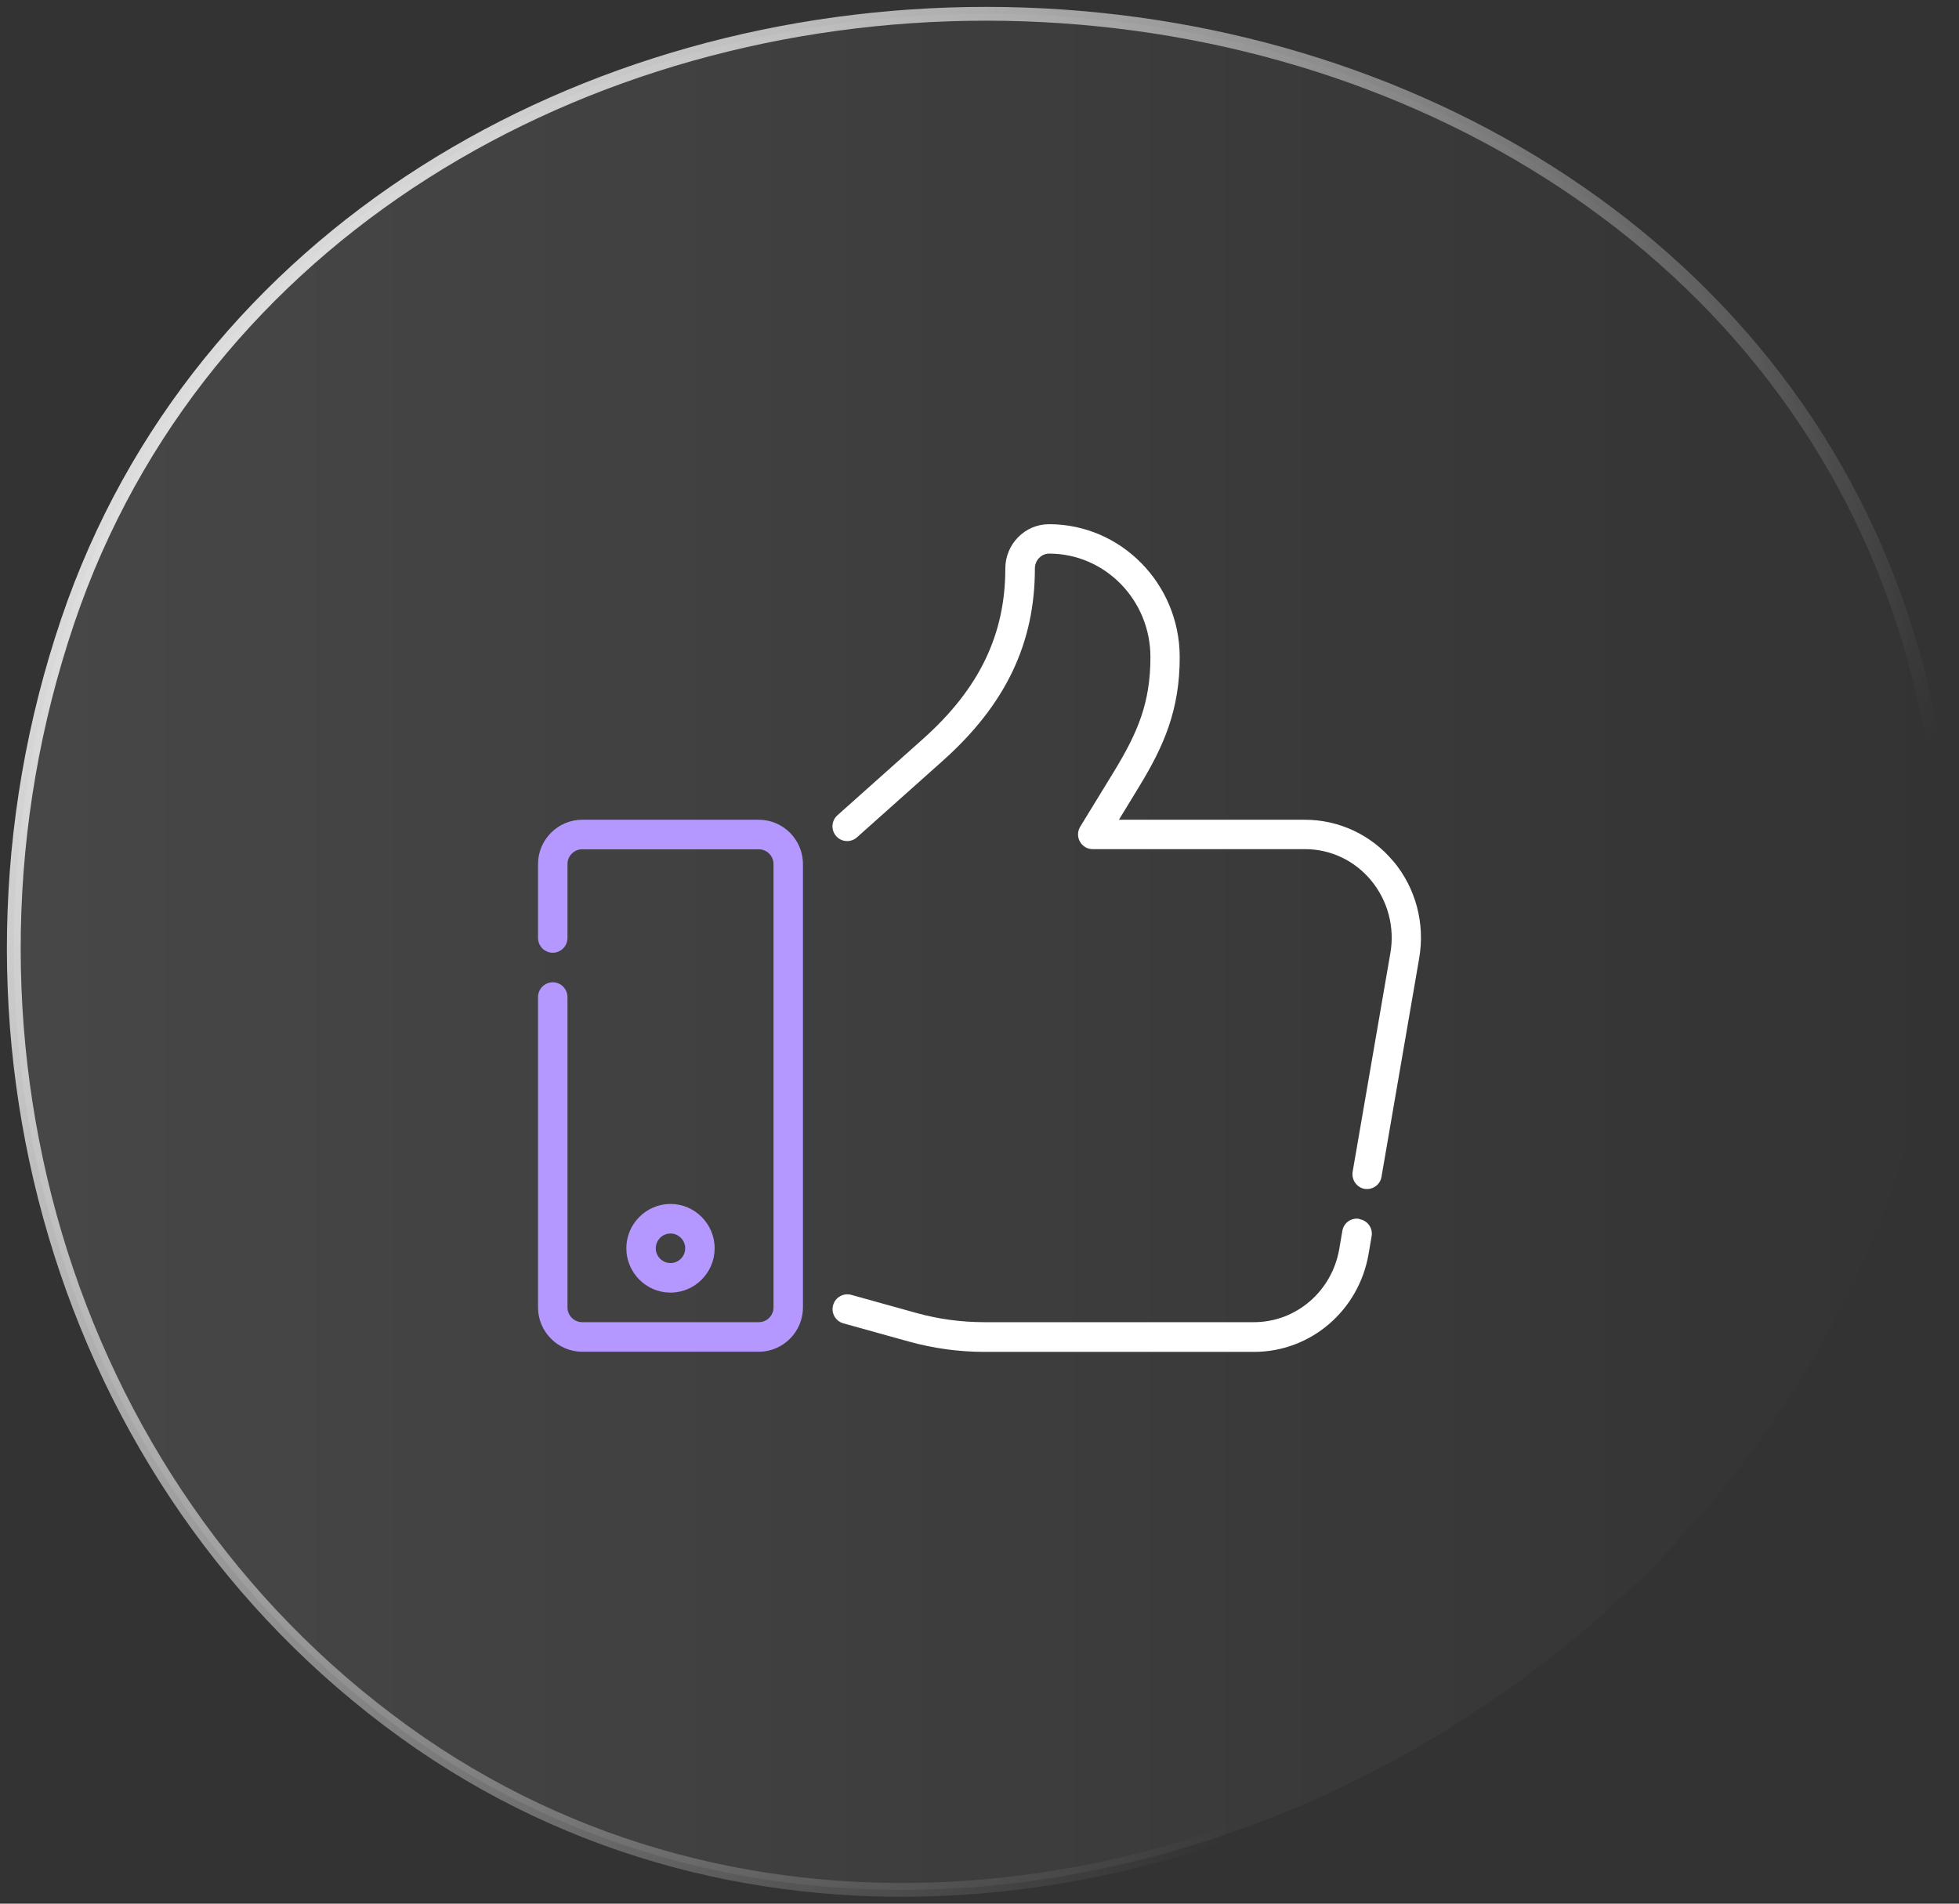 <?xml version="1.0" encoding="UTF-8"?> <svg xmlns="http://www.w3.org/2000/svg" width="142" height="138" viewBox="0 0 142 138" fill="none"><rect x="0" y="0" width="142" height="138" fill="#333333" stroke="none"/><path fill-rule="evenodd" clip-rule="evenodd" d="M71.507 1C100.796 1.011 128.789 16.953 137.947 45.055C147.205 73.464 134.626 103.734 110.75 121.422C86.515 139.376 53.75 143.196 29.301 125.543C4.304 107.494 -5.037 74.369 4.915 45.005C14.412 16.979 42.181 0.989 71.507 1Z" fill="url(#paint0_linear_2536_2)" fill-opacity="0.1" stroke="url(#paint1_linear_2536_2)"></path><path d="M55.002 59.425H42.2C40.44 59.425 39 60.871 39 62.639V67.995C39 68.584 39.48 69.066 40.067 69.066C40.654 69.066 41.134 68.584 41.134 67.995V62.639C41.134 62.049 41.614 61.567 42.2 61.567H55.002C55.589 61.567 56.069 62.049 56.069 62.639V94.776C56.069 95.365 55.589 95.847 55.002 95.847H42.2C41.614 95.847 41.134 95.365 41.134 94.776V72.28C41.134 71.691 40.654 71.208 40.067 71.208C39.48 71.208 39 71.691 39 72.28V94.776C39 96.543 40.44 97.989 42.2 97.989H55.002C56.763 97.989 58.203 96.543 58.203 94.776V62.639C58.203 60.871 56.763 59.425 55.002 59.425Z" fill="#B598FF"></path><path d="M51.802 90.491C51.802 88.723 50.362 87.277 48.601 87.277C46.841 87.277 45.401 88.723 45.401 90.491C45.401 92.258 46.841 93.704 48.601 93.704C50.362 93.704 51.802 92.258 51.802 90.491ZM47.535 90.491C47.535 89.901 48.015 89.419 48.601 89.419C49.188 89.419 49.668 89.901 49.668 90.491C49.668 91.08 49.188 91.562 48.601 91.562C48.015 91.562 47.535 91.08 47.535 90.491Z" fill="#B598FF"></path><path d="M100.993 62.435C100.21 61.493 99.231 60.735 98.125 60.215C97.019 59.695 95.813 59.425 94.592 59.425H81.107L82.569 57.025C84.382 54.058 85.513 51.444 85.513 47.641C85.513 42.328 81.267 38 76.04 38C74.29 38 72.871 39.446 72.871 41.214C72.871 46.002 70.983 49.923 66.918 53.554L60.699 59.103C60.594 59.197 60.509 59.31 60.449 59.437C60.388 59.563 60.352 59.701 60.344 59.841C60.337 59.981 60.356 60.122 60.402 60.254C60.449 60.387 60.52 60.509 60.613 60.614C60.706 60.719 60.819 60.804 60.945 60.865C61.071 60.926 61.208 60.962 61.348 60.969C61.487 60.977 61.627 60.958 61.759 60.911C61.892 60.865 62.013 60.793 62.118 60.7L68.337 55.151C72.892 51.08 75.015 46.645 75.015 41.203C75.015 40.614 75.485 40.132 76.05 40.132C80.094 40.132 83.39 43.495 83.39 47.63C83.39 50.962 82.462 53.104 80.766 55.9L78.301 59.928C78.099 60.26 78.088 60.678 78.28 61.01C78.472 61.353 78.824 61.556 79.208 61.556H94.602C96.437 61.556 98.176 62.371 99.371 63.806C99.977 64.533 100.417 65.385 100.66 66.301C100.904 67.217 100.944 68.175 100.779 69.109L98.048 84.942C97.952 85.52 98.336 86.077 98.912 86.184C98.976 86.184 99.04 86.195 99.094 86.195C99.606 86.195 100.054 85.831 100.139 85.306L102.87 69.473C103.308 66.945 102.625 64.374 100.993 62.424V62.435ZM98.528 88.359C98.39 88.334 98.248 88.336 98.111 88.367C97.974 88.397 97.844 88.456 97.73 88.537C97.615 88.619 97.518 88.724 97.445 88.844C97.371 88.964 97.323 89.098 97.301 89.237L97.077 90.544C96.544 93.619 93.941 95.847 90.89 95.847H71.346C69.681 95.847 68.028 95.622 66.438 95.183L61.702 93.865C61.136 93.715 60.549 94.036 60.389 94.615C60.229 95.183 60.56 95.772 61.136 95.933L65.873 97.25C67.654 97.743 69.5 98 71.356 98H90.9C94.997 98 98.486 95.022 99.2 90.919L99.424 89.612C99.448 89.474 99.444 89.332 99.412 89.195C99.381 89.058 99.323 88.928 99.242 88.814C99.16 88.699 99.057 88.602 98.939 88.528C98.82 88.453 98.688 88.403 98.549 88.38L98.528 88.359Z" fill="white"></path><defs><linearGradient id="paint0_linear_2536_2" x1="1" y1="69" x2="141" y2="69" gradientUnits="userSpaceOnUse"><stop stop-color="white"></stop><stop offset="1" stop-color="white" stop-opacity="0"></stop></linearGradient><linearGradient id="paint1_linear_2536_2" x1="146.25" y1="89.4" x2="3.403" y2="-2.726" gradientUnits="userSpaceOnUse"><stop offset="0.144" stop-color="white" stop-opacity="0"></stop><stop offset="1" stop-color="white"></stop></linearGradient></defs></svg> 